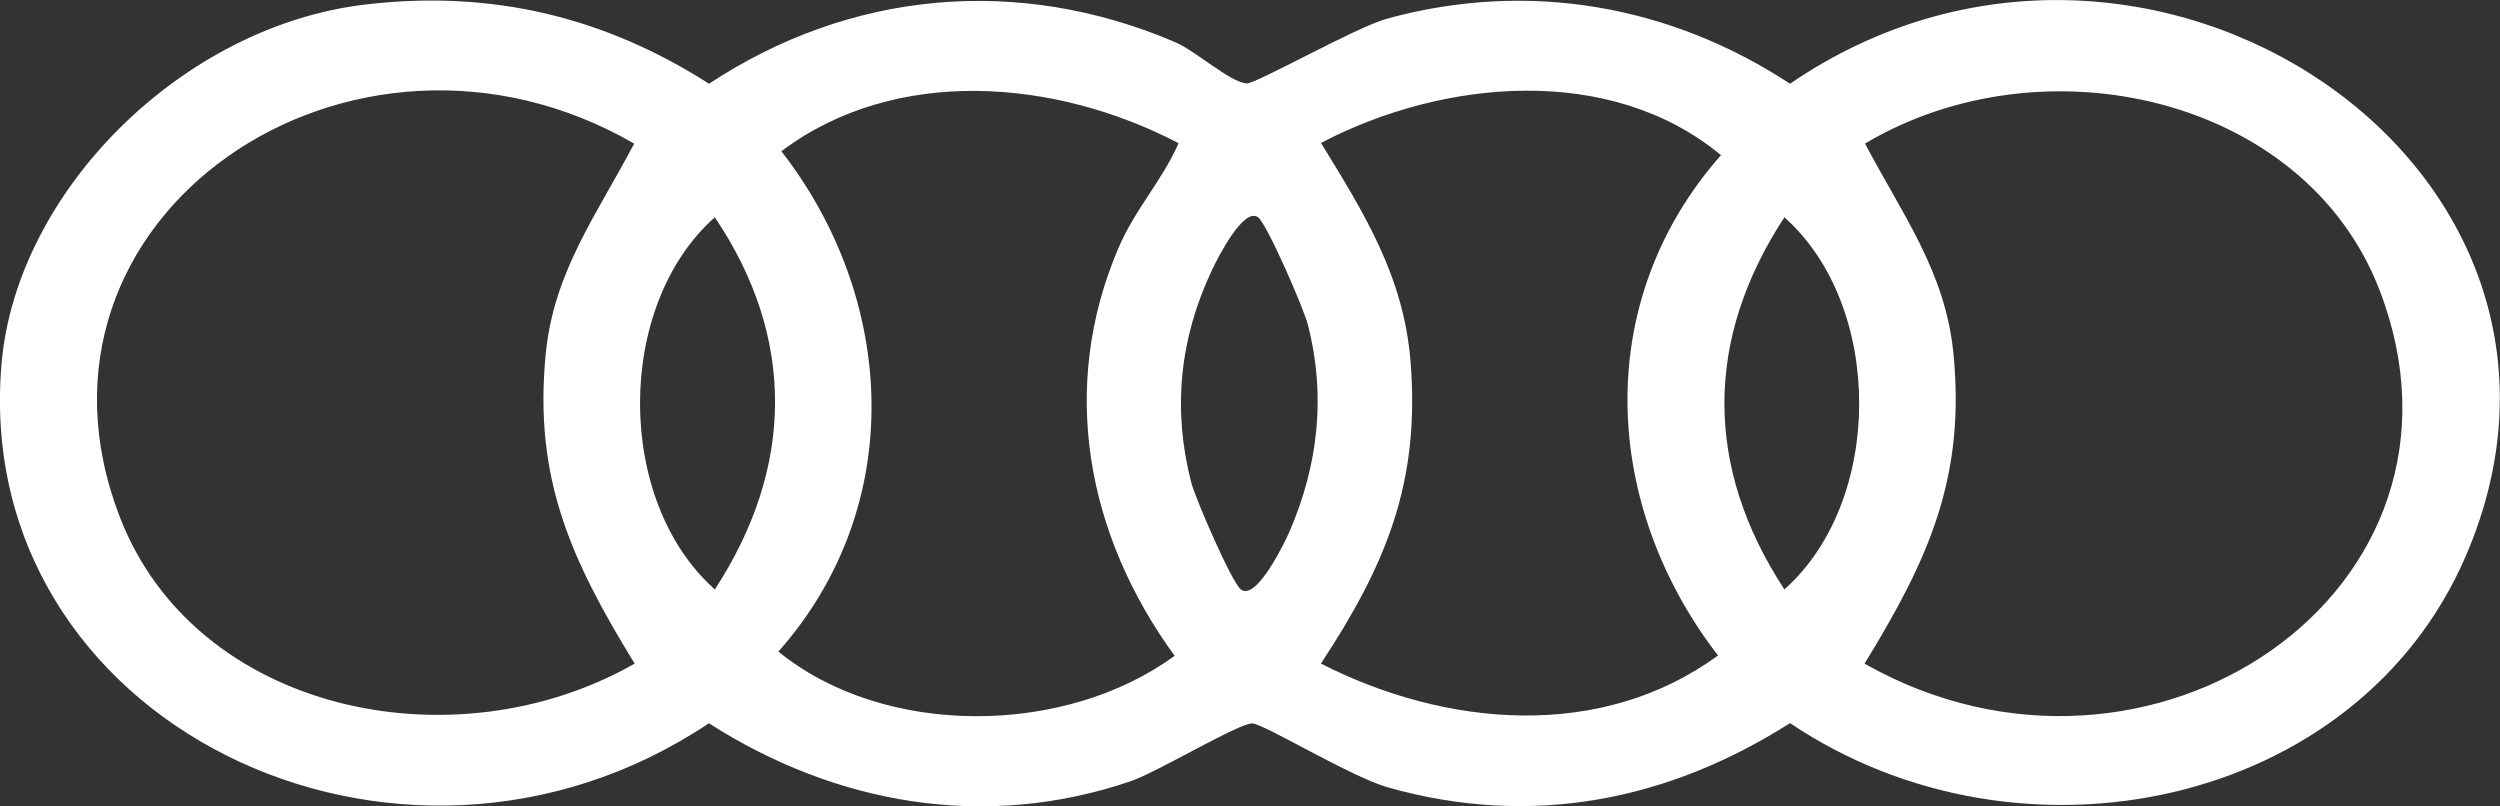 <svg xmlns="http://www.w3.org/2000/svg" id="Capa_2" data-name="Capa 2" viewBox="0 0 159.69 51.49"><rect x="0" y="0" width="159.69" height="51.49" fill="#333333" stroke="none"/><defs><style>      .cls-1 {        fill: #fff;      }    </style></defs><g id="Capa_2-2" data-name="Capa 2"><path class="cls-1" d="M23.33.29c8.11-.96,15.32.81,21.96,5.06,9-5.94,19.73-6.96,29.79-2.65,1.29.55,3.46,2.53,4.54,2.63.59.05,6.95-3.58,8.99-4.14,9.03-2.48,18.12-.84,25.73,4.16,22.67-15.53,53.89,5.3,43.16,30.18-6.93,16.05-28.44,20.57-43.16,10.66-7.78,4.95-16.49,6.7-25.67,4.11-2.35-.66-7.86-4.02-8.66-4.09s-6.04,3.09-7.78,3.69c-9.37,3.19-18.88,1.46-26.95-3.7C25.46,59.46-1.99,46.14.11,23.11,1.11,12.2,11.62,1.67,23.33.29ZM40.52,9.18C22.49-1.25.24,13.84,7.66,33.04c4.8,12.42,21.28,15.96,32.88,9.35-4.08-6.65-6.46-11.86-5.68-19.79.51-5.25,3.27-8.9,5.65-13.43ZM75.27,9.14c-7.83-4.09-18.04-4.97-25.36.52,7.38,9.49,8.04,22.68-.19,31.96,6.76,5.5,18.27,5.42,25.31.27-5.63-7.73-7.39-17.14-3.6-26.02,1.06-2.5,2.8-4.32,3.85-6.72ZM84.38,42.39c7.97,4.06,17.87,4.95,25.36-.52-7.4-9.6-8.08-22.59.19-31.96-7.05-5.84-17.72-4.88-25.55-.78,2.79,4.55,5.28,8.53,5.72,13.96.61,7.7-1.51,12.89-5.72,19.29ZM119.1,42.39c18.16,10.3,40.31-4.69,32.88-23.9-4.76-12.31-21.43-16.11-32.85-9.32,2.38,4.53,5.14,8.18,5.65,13.43.77,7.93-1.6,13.14-5.68,19.79ZM45.66,37.65c5.06-7.75,5.2-16.06,0-23.77-6.37,5.65-6.37,18.11,0,23.77ZM80.38,13.89c-.94-.72-2.6,2.6-2.95,3.33-2.09,4.4-2.54,8.95-1.34,13.59.27,1.05,2.59,6.39,3.17,6.84.98.76,2.79-2.96,3.11-3.7,1.85-4.27,2.33-8.73,1.17-13.22-.27-1.04-2.59-6.39-3.17-6.84ZM113.98,37.65c6.37-5.66,6.37-18.11,0-23.77-5.11,7.8-5.11,15.97,0,23.77Z"></path></g></svg>